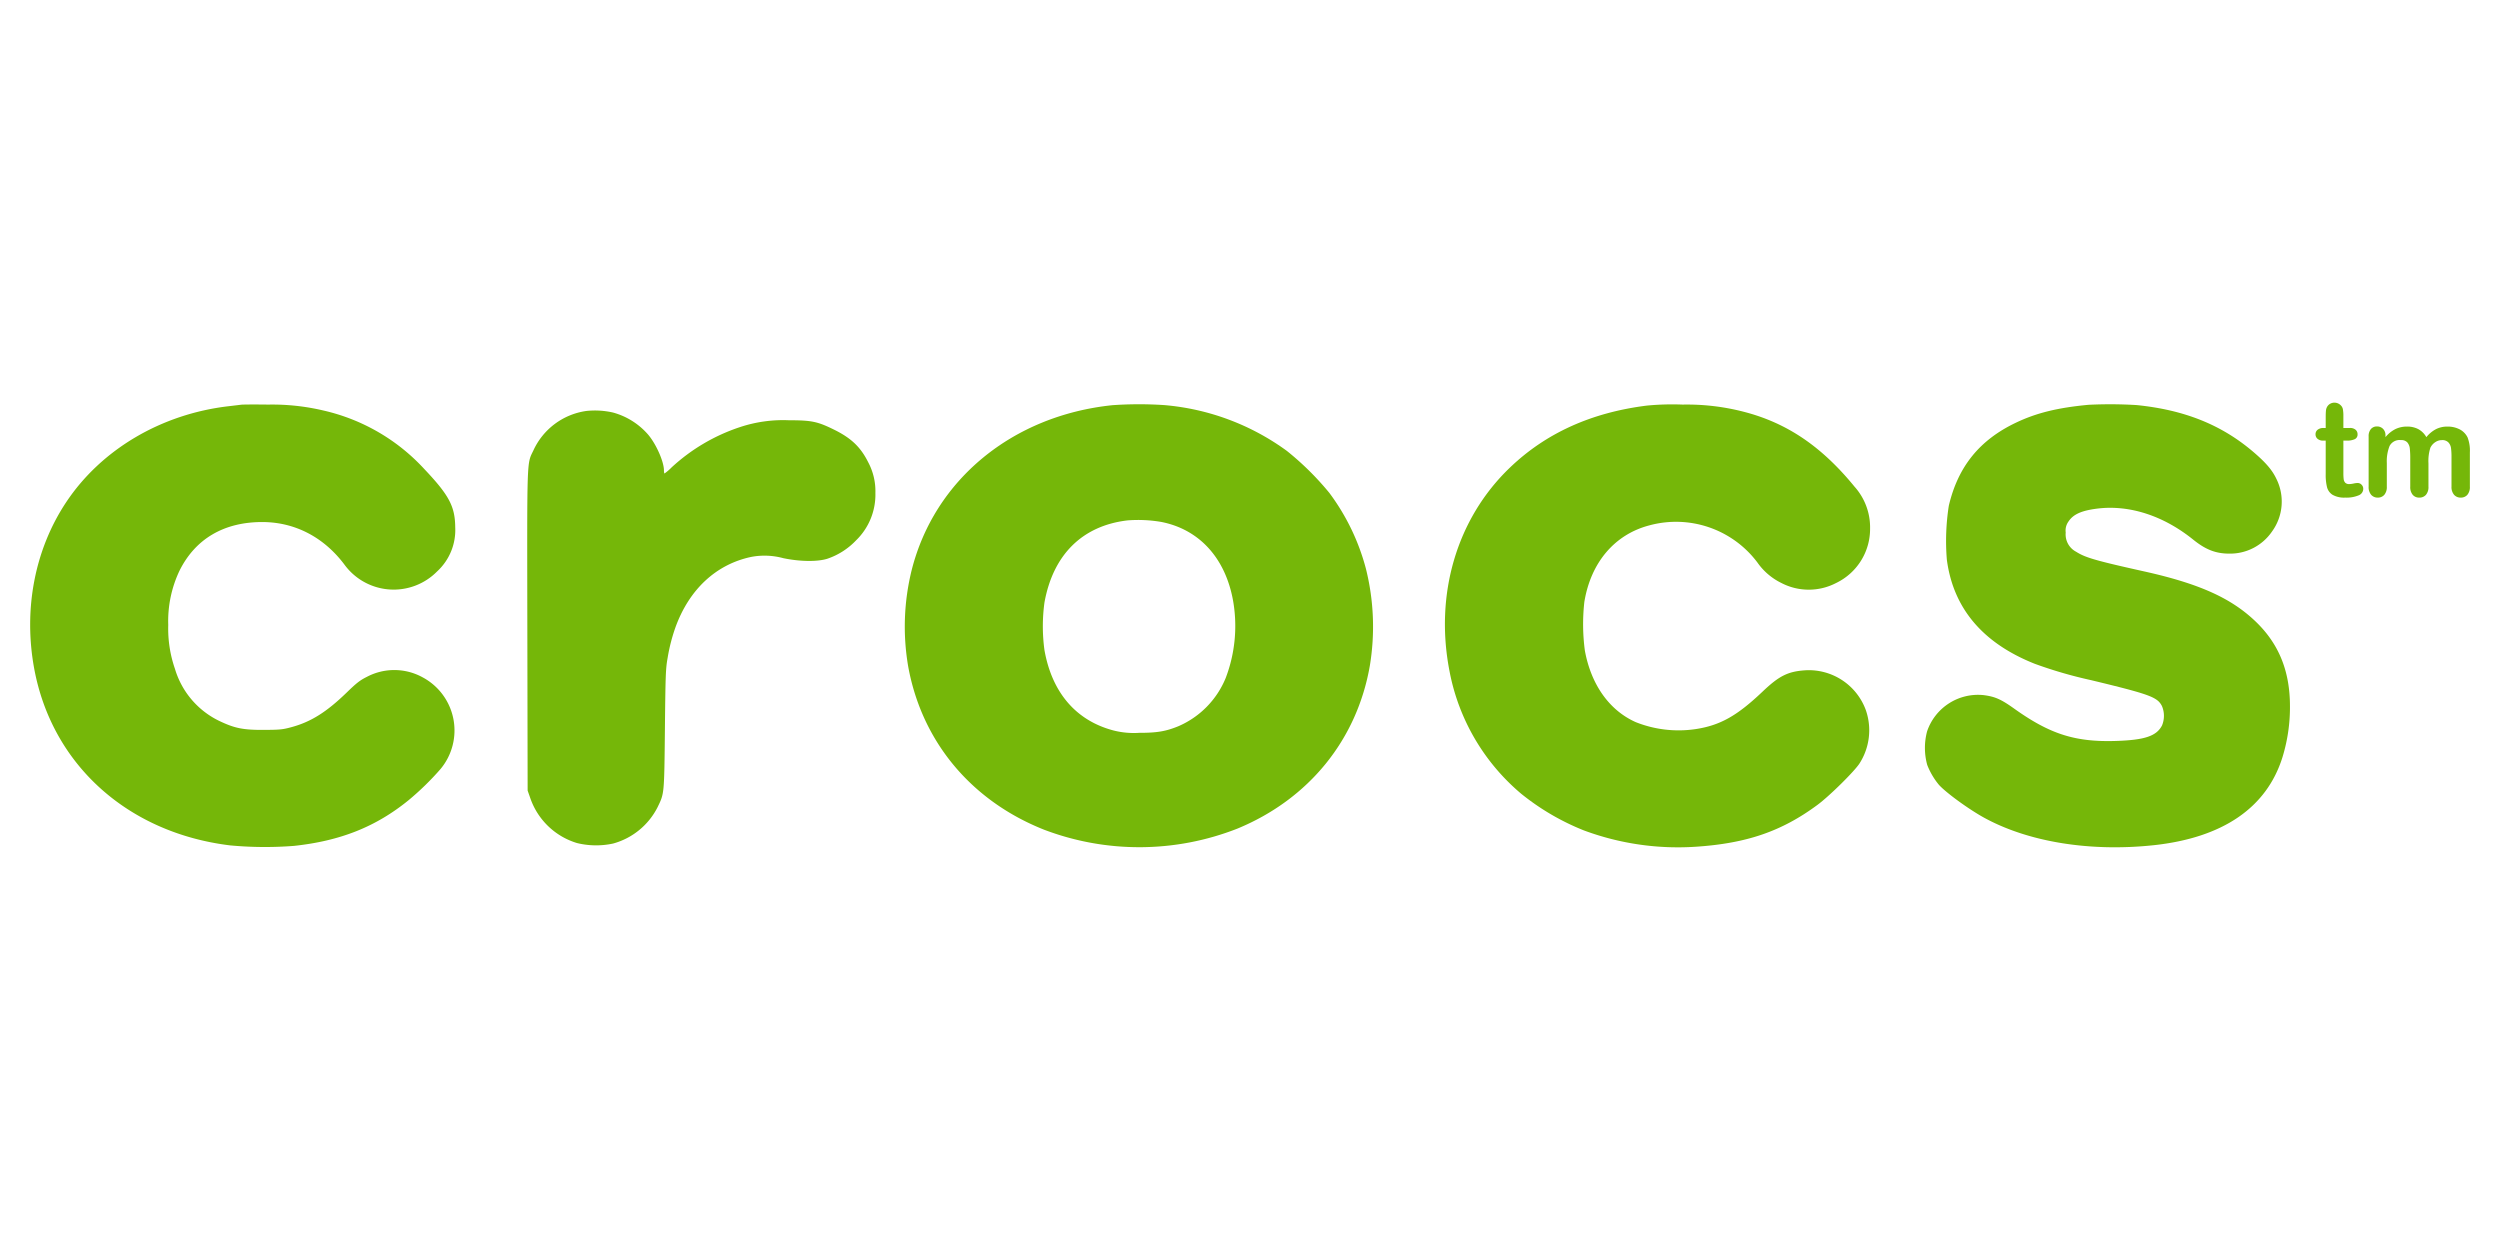 <svg xmlns="http://www.w3.org/2000/svg" xmlns:xlink="http://www.w3.org/1999/xlink" width="600" height="300" viewBox="0 0 600 300">
  <defs>
    <clipPath id="clip-Crocs_HQ">
      <rect width="600" height="300"/>
    </clipPath>
  </defs>
  <g id="Crocs_HQ" data-name="Crocs HQ" clip-path="url(#clip-Crocs_HQ)">
    <g id="g3801" transform="translate(0.78 86.191)">
      <g id="g6" transform="translate(6.461 10.83)">
        <path id="path10" d="M57.139-65.524c-.375.047-1.712.211-2.932.352C37.978-63.319,23.508-54.783,15.089-42.1,7.561-30.768,4.817-16.439,7.42-2.227c4.245,23.053,22.42,39.47,47.045,42.472a90.224,90.224,0,0,0,15.314.117c11.14-1.2,19.629-4.573,27.486-10.952a66.445,66.445,0,0,0,7.669-7.481,14.452,14.452,0,0,0-4.245-22A14.1,14.1,0,0,0,87.275-.21c-1.642.821-2.439,1.431-4.808,3.729-4.878,4.737-8.654,7.106-13.391,8.372-2.087.563-2.744.61-6.543.633-5.042.023-7.036-.4-10.788-2.2a20.283,20.283,0,0,1-10.53-12.43A29.5,29.5,0,0,1,39.6-12.663a28.158,28.158,0,0,1,2.7-13.016c3.823-7.692,10.741-11.726,20-11.679,7.739.047,14.634,3.635,19.559,10.178a14.639,14.639,0,0,0,22.3,1.642,13.488,13.488,0,0,0,4.315-10.577c-.047-4.972-1.454-7.669-7.387-13.931a47.1,47.1,0,0,0-24.2-14.071,53.213,53.213,0,0,0-13.3-1.431C60.422-65.594,57.537-65.571,57.139-65.524Z" transform="translate(-6.461 65.63)" fill="#75b709"/>
        <path id="path12" d="M171.025-65.381c-23.992,2.486-42.706,17.871-48.194,39.587A56.532,56.532,0,0,0,122.01-2.6c3.283,17.964,15.1,32.153,32.575,39.095a64.331,64.331,0,0,0,46.435-.258C218.163,29.155,229.725,14.9,232.8-2.9a57.435,57.435,0,0,0-.938-23.194,52.992,52.992,0,0,0-8.795-18.246,68.854,68.854,0,0,0-10.178-10.061,58.234,58.234,0,0,0-29.409-11A91.952,91.952,0,0,0,171.025-65.381Zm11.609,28c9.17,1.759,15.478,8.63,17.331,18.9A35.036,35.036,0,0,1,198.206.074a21.433,21.433,0,0,1-11.4,11.609c-3,1.22-5.089,1.571-9.334,1.571a19.847,19.847,0,0,1-6.1-.539C162.324,10.37,156.508,3.639,154.7-6.61a42.158,42.158,0,0,1,0-11.4c2.064-11.492,9.1-18.457,19.958-19.723A32.89,32.89,0,0,1,182.633-37.379Z" transform="translate(88.728 65.604)" fill="#75b709"/>
        <path id="path14" d="M240.523-65.313c-13.344,1.665-24.273,6.613-32.9,14.892-12.781,12.242-18.152,30.488-14.447,49.085a50.787,50.787,0,0,0,17.143,29.174,58.144,58.144,0,0,0,15.08,8.818,64.753,64.753,0,0,0,26.735,3.917c12.289-.8,20.732-3.705,29.315-10.061,2.861-2.111,8.888-8.068,10.084-9.944a14.746,14.746,0,0,0,1.524-12.758,14.567,14.567,0,0,0-14.54-9.592c-4.174.281-6.262,1.313-10.3,5.159-6.1,5.793-10.155,8.068-16.041,8.959a27.758,27.758,0,0,1-14.329-1.665c-6.356-2.814-10.764-9.029-12.242-17.237a48.1,48.1,0,0,1-.117-11.609c1.548-9.475,7.27-16.205,15.6-18.386a24.408,24.408,0,0,1,25.938,8.912,15.074,15.074,0,0,0,5.722,4.9,14.249,14.249,0,0,0,13.157.023,14.39,14.39,0,0,0,8.161-13.039,14.644,14.644,0,0,0-3.752-10.108c-7.88-9.639-16.182-15.267-26.524-17.941a54.25,54.25,0,0,0-14.7-1.735A64.209,64.209,0,0,0,240.523-65.313Z" transform="translate(147.513 65.63)" fill="#75b709"/>
        <path id="path16" d="M294.28-65.476c-7.5.7-12.594,1.97-17.5,4.315-8.7,4.151-13.86,10.53-16.065,19.911a54.9,54.9,0,0,0-.469,12.969C261.8-16.6,268.882-8.252,281.382-3.3A105.313,105.313,0,0,0,294.867.613c14.095,3.4,15.9,4.057,17,6.215a6.017,6.017,0,0,1,.023,4.644c-1.313,2.556-4.151,3.518-11.093,3.729-9.686.3-15.736-1.595-24.3-7.692-3.213-2.3-4.667-2.955-7.434-3.307a12.915,12.915,0,0,0-13.555,8.677,15.435,15.435,0,0,0,.023,8.068,17.289,17.289,0,0,0,2.791,4.761c1.689,1.9,7.27,5.957,10.976,7.974,10.624,5.793,25.375,8.161,40.572,6.543,16.581-1.782,27.111-8.982,30.91-21.083A40.776,40.776,0,0,0,342.592,6.9c0-8.419-2.627-14.939-8.161-20.286-5.886-5.675-13.532-9.123-26.618-12.054-11.82-2.627-14.329-3.354-16.534-4.761a4.7,4.7,0,0,1-2.509-4.62,3.665,3.665,0,0,1,.657-2.627c1.149-1.759,3.166-2.65,6.965-3.119,7.692-.938,15.854,1.712,22.983,7.458,3,2.416,5.417,3.354,8.677,3.354a12.18,12.18,0,0,0,10.225-5.3A12.211,12.211,0,0,0,339.332-47.7c-1.008-2.134-2.58-3.963-5.652-6.567-7.6-6.449-16.487-9.991-27.884-11.14A105.121,105.121,0,0,0,294.28-65.476Z" transform="translate(199.759 65.605)" fill="#75b709"/>
        <path id="path18" d="M85.874-64.673A16.505,16.505,0,0,0,73.14-55.2c-1.595,3.354-1.524.985-1.454,43.363l.07,38.274.7,1.993a17.092,17.092,0,0,0,11.14,10.6,19.333,19.333,0,0,0,8.677.117,17,17,0,0,0,10.671-8.724c1.618-3.354,1.595-2.955,1.759-18.762.141-13.274.188-14.493.657-17.1a42.2,42.2,0,0,1,1.853-7.247c3.283-9.123,9.756-15.174,18.2-16.956a17.124,17.124,0,0,1,7.692.3c4.034.844,8.279.891,10.647.117a17.046,17.046,0,0,0,6.8-4.362,15.306,15.306,0,0,0,4.667-11.4,14.745,14.745,0,0,0-1.735-7.387c-1.806-3.612-4.034-5.746-8.091-7.763-4.034-1.993-5.441-2.3-10.905-2.3a32.788,32.788,0,0,0-11.773,1.642A44.988,44.988,0,0,0,106.3-51.117a12.539,12.539,0,0,1-1.689,1.454c-.07,0-.141-.328-.141-.727,0-2.111-1.853-6.309-3.8-8.607a17.111,17.111,0,0,0-8.443-5.3A19.552,19.552,0,0,0,85.874-64.673Z" transform="translate(47.636 66.28)" fill="#75b709"/>
      </g>
      <g id="text3792" transform="translate(554.951 10.449)">
        <path id="path3797" d="M308.194,16.526h.466V14q0-1.015.054-1.592a2.336,2.336,0,0,1,.3-.992,1.9,1.9,0,0,1,.715-.7,2.044,2.044,0,0,1,1.041-.269,2.106,2.106,0,0,1,1.461.6,1.773,1.773,0,0,1,.552.977,8.785,8.785,0,0,1,.117,1.638v2.862h1.554a2,2,0,0,1,1.375.423,1.388,1.388,0,0,1,.474,1.085,1.212,1.212,0,0,1-.676,1.185,4.425,4.425,0,0,1-1.935.338H312.9V27.28a12.428,12.428,0,0,0,.07,1.515,1.535,1.535,0,0,0,.373.862,1.283,1.283,0,0,0,.987.331,5.326,5.326,0,0,0,1.01-.131,5.294,5.294,0,0,1,.995-.131,1.284,1.284,0,0,1,.924.408,1.362,1.362,0,0,1,.412,1.008,1.687,1.687,0,0,1-1.119,1.554,7.628,7.628,0,0,1-3.216.538,5.6,5.6,0,0,1-3.014-.662,3.072,3.072,0,0,1-1.344-1.831,12.3,12.3,0,0,1-.319-3.123V19.557H308.1a2.033,2.033,0,0,1-1.4-.431,1.4,1.4,0,0,1-.482-1.092,1.351,1.351,0,0,1,.5-1.085,2.233,2.233,0,0,1,1.468-.423Z" transform="translate(-306.221 -10.449)" fill="#75b709"/>
        <path id="path3799" d="M327.541,22.415V28a2.852,2.852,0,0,1-.606,1.985,2.067,2.067,0,0,1-1.6.662,2.006,2.006,0,0,1-1.562-.662,2.875,2.875,0,0,1-.6-1.985V21.307a21.284,21.284,0,0,0-.109-2.462,2.653,2.653,0,0,0-.59-1.438,1.9,1.9,0,0,0-1.523-.562,2.712,2.712,0,0,0-2.743,1.415,9.9,9.9,0,0,0-.66,4.062V28a2.882,2.882,0,0,1-.6,1.977,2.014,2.014,0,0,1-1.577.669,2.044,2.044,0,0,1-1.577-.669A2.832,2.832,0,0,1,313.184,28V15.984a2.615,2.615,0,0,1,.552-1.8,1.858,1.858,0,0,1,1.453-.615,1.982,1.982,0,0,1,1.453.577,2.14,2.14,0,0,1,.583,1.592v.4a7.366,7.366,0,0,1,2.362-1.923,6.282,6.282,0,0,1,2.8-.615,5.638,5.638,0,0,1,2.75.631,4.962,4.962,0,0,1,1.9,1.908,7.356,7.356,0,0,1,2.3-1.915,5.92,5.92,0,0,1,2.719-.623,6.247,6.247,0,0,1,3,.677,4.328,4.328,0,0,1,1.88,1.938,8.805,8.805,0,0,1,.544,3.585V28a2.851,2.851,0,0,1-.606,1.985,2.067,2.067,0,0,1-1.6.662,2.043,2.043,0,0,1-1.577-.669A2.832,2.832,0,0,1,333.073,28V20.938a16.03,16.03,0,0,0-.117-2.169,2.477,2.477,0,0,0-.629-1.369,2.018,2.018,0,0,0-1.554-.554,2.865,2.865,0,0,0-1.593.492,3.354,3.354,0,0,0-1.173,1.323,10.413,10.413,0,0,0-.466,3.754Z" transform="translate(-300.443 -7.861)" fill="#75b709"/>
      </g>
    </g>
  </g>
</svg>
